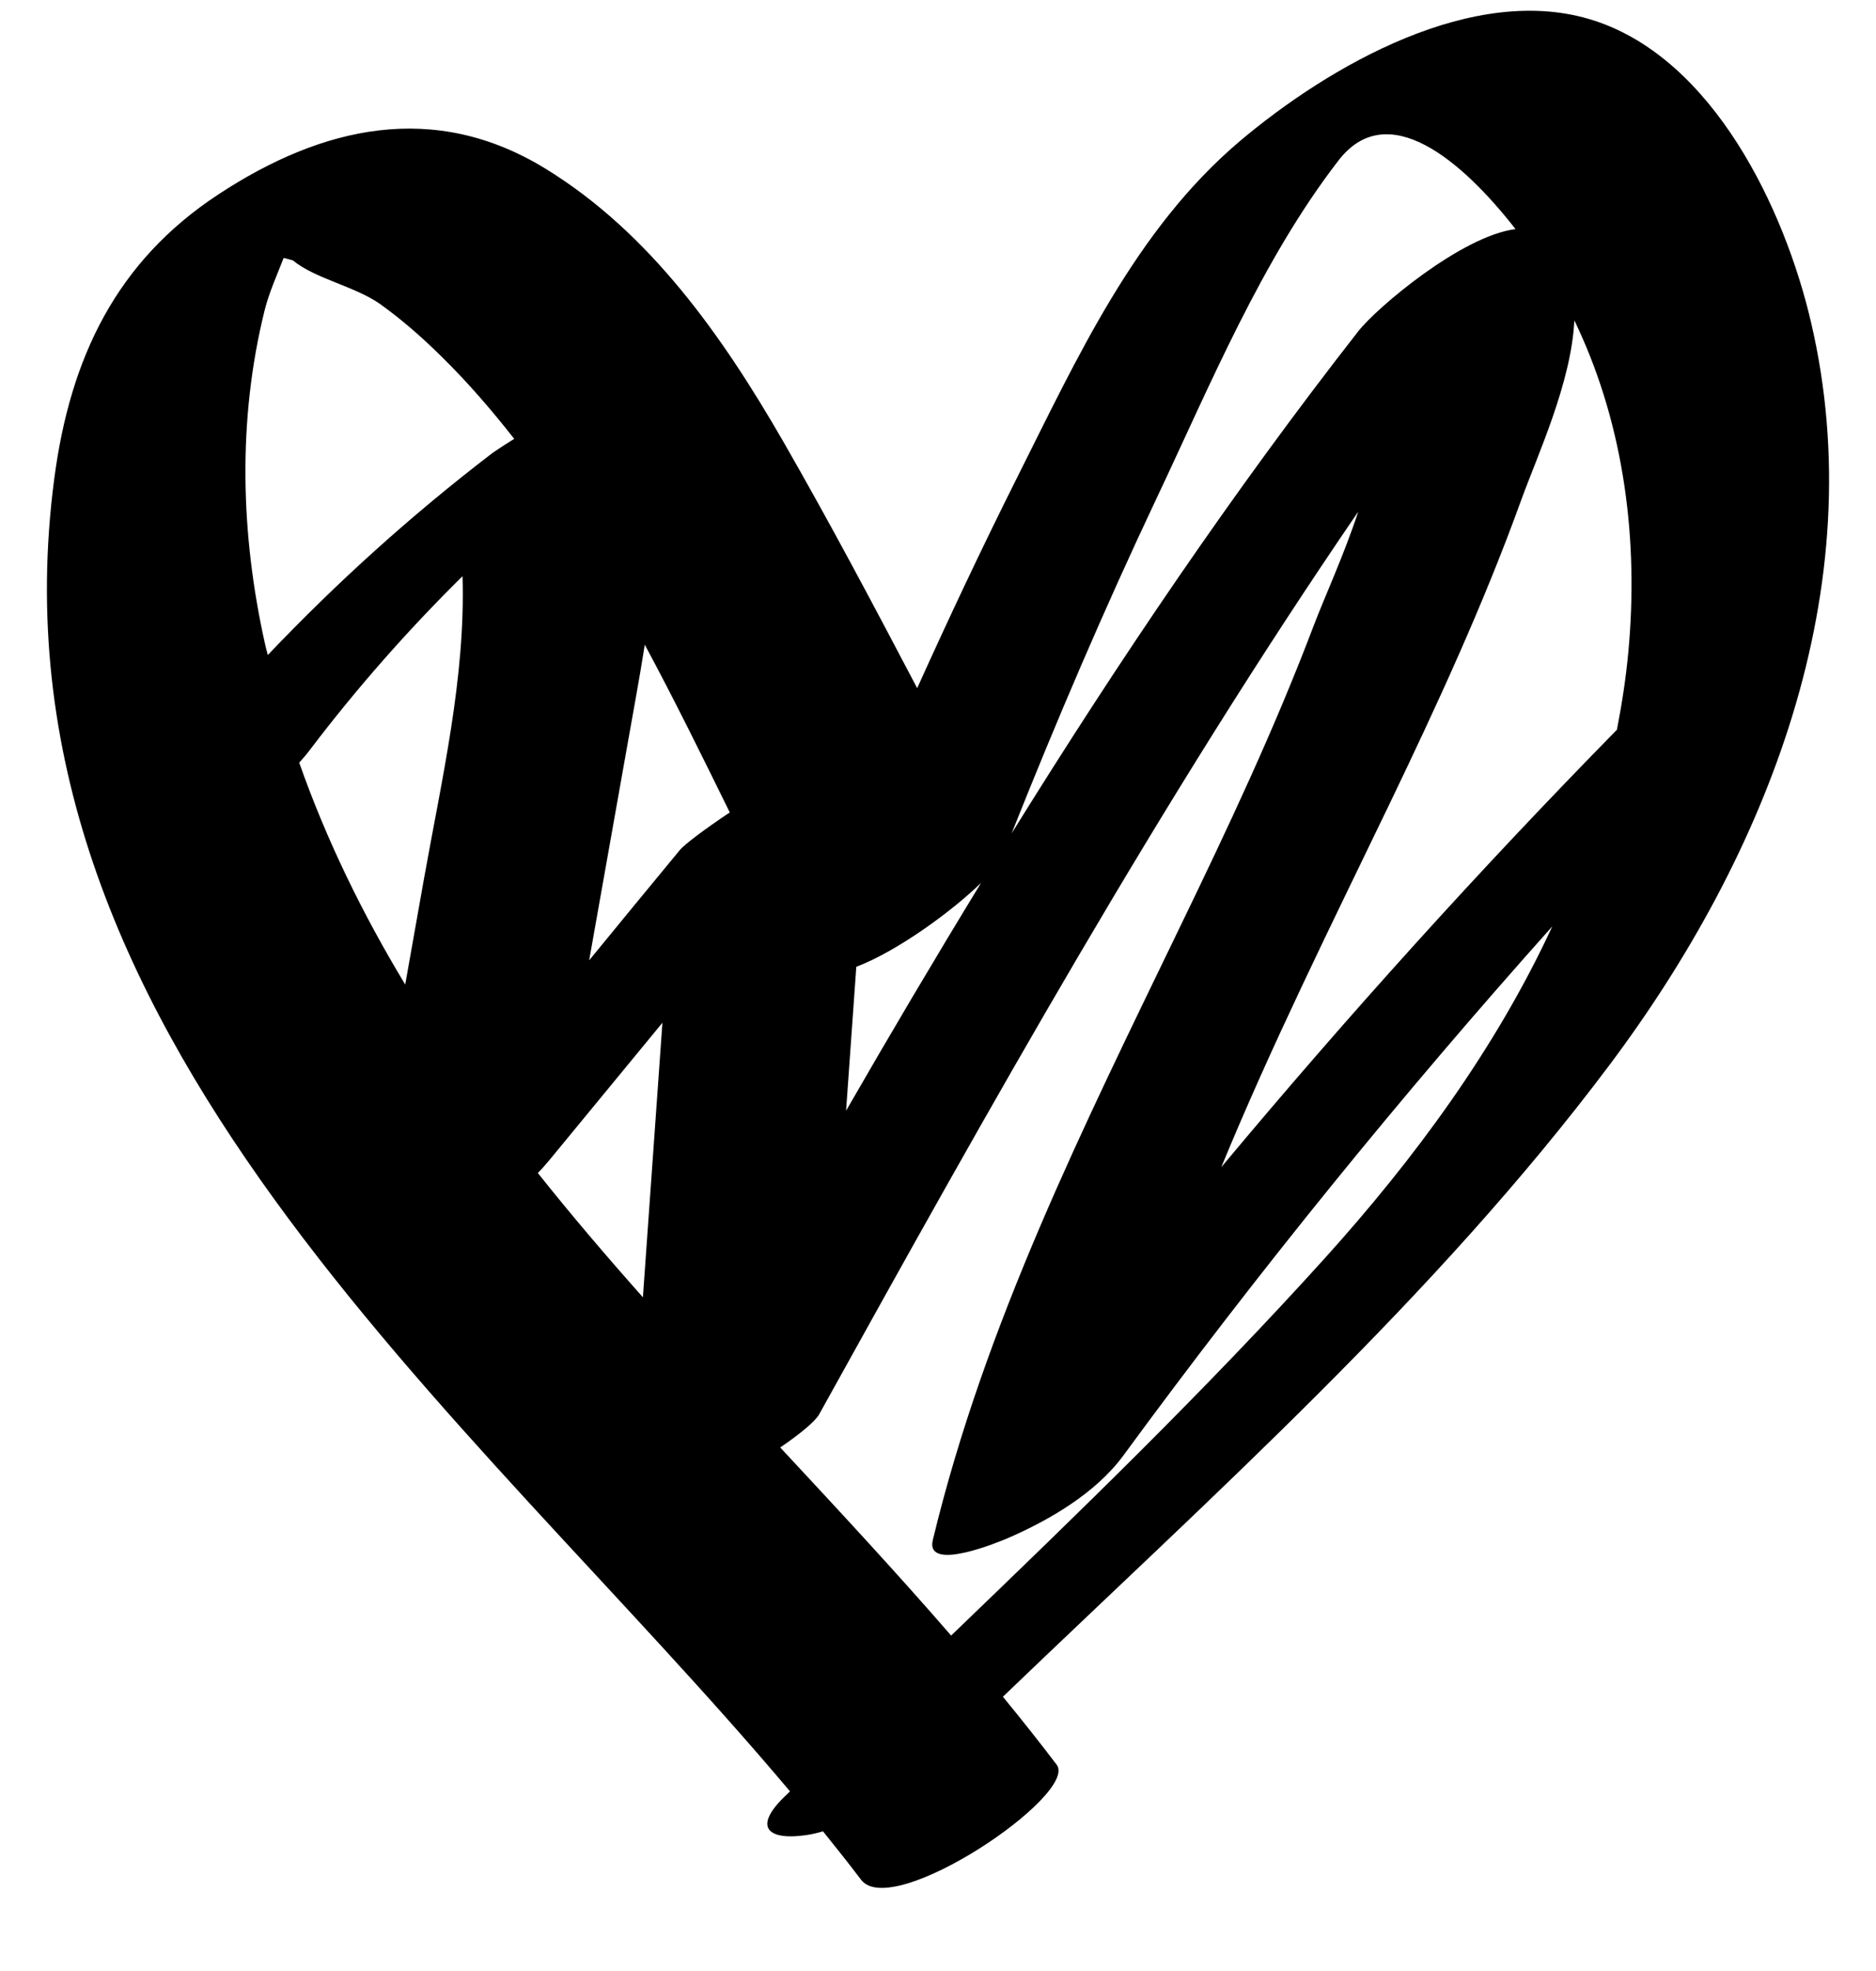 <svg width="20" height="21" viewBox="0 0 20 21" fill="none" xmlns="http://www.w3.org/2000/svg">
<path d="M14.119 13.411C12.857 14.807 11.499 16.12 10.14 17.426C9.553 16.749 8.936 16.086 8.318 15.422C8.531 15.277 8.691 15.144 8.733 15.069C10.545 11.801 12.371 8.531 14.48 5.452C14.327 5.916 14.121 6.362 14.006 6.664C13.589 7.765 13.086 8.831 12.574 9.888C11.552 12.003 10.5 14.104 9.945 16.407C9.859 16.761 10.672 16.419 10.74 16.39C11.186 16.197 11.681 15.909 11.976 15.508C13.411 13.551 14.937 11.673 16.549 9.87C15.948 11.169 15.082 12.345 14.119 13.411ZM2.82 3.311C2.867 3.119 2.953 2.932 3.024 2.748C3.057 2.756 3.09 2.766 3.122 2.774C3.356 2.968 3.781 3.05 4.049 3.237C4.283 3.404 4.504 3.598 4.709 3.801C4.985 4.072 5.24 4.367 5.482 4.676C5.352 4.756 5.258 4.82 5.235 4.838C4.383 5.491 3.591 6.205 2.855 6.979C2.846 6.941 2.835 6.905 2.826 6.864C2.565 5.696 2.531 4.479 2.82 3.311ZM9.129 10.301C9.566 10.134 10.143 9.714 10.459 9.407C9.969 10.209 9.49 11.018 9.02 11.834C9.056 11.323 9.093 10.813 9.129 10.301ZM5.859 12.358C6.26 11.871 6.661 11.385 7.062 10.897C6.993 11.873 6.923 12.848 6.854 13.822C6.469 13.389 6.093 12.949 5.734 12.498C5.778 12.453 5.819 12.406 5.859 12.358ZM7.251 9.053C6.927 9.445 6.604 9.837 6.281 10.232C6.414 9.481 6.547 8.731 6.681 7.98C6.747 7.606 6.816 7.238 6.874 6.869C7.191 7.458 7.488 8.062 7.78 8.656C7.51 8.836 7.298 8.997 7.251 9.053ZM3.19 8.126C3.23 8.08 3.269 8.037 3.305 7.988C3.807 7.327 4.349 6.713 4.931 6.139C4.964 7.22 4.71 8.298 4.52 9.363C4.454 9.737 4.387 10.114 4.32 10.49C3.87 9.745 3.484 8.961 3.19 8.126ZM12.328 5.314C12.899 4.108 13.451 2.768 14.271 1.708C14.791 1.037 15.581 1.703 16.157 2.441C15.585 2.512 14.679 3.276 14.481 3.529C13.143 5.24 11.93 7.035 10.785 8.879C11.264 7.676 11.774 6.485 12.328 5.314ZM17.36 6.943C17.334 7.225 17.291 7.501 17.238 7.775C15.769 9.271 14.364 10.826 13.02 12.436C13.56 11.125 14.195 9.85 14.812 8.569C15.32 7.512 15.815 6.441 16.215 5.335C16.389 4.853 16.752 4.08 16.784 3.414C16.796 3.437 16.807 3.46 16.817 3.483C17.319 4.559 17.469 5.765 17.36 6.943ZM19.307 3.432C19.024 2.22 18.265 0.632 16.997 0.22C15.719 -0.197 14.164 0.704 13.213 1.508C12.101 2.451 11.484 3.813 10.838 5.099C10.468 5.837 10.117 6.582 9.778 7.332C9.315 6.451 8.848 5.57 8.352 4.707C7.705 3.585 6.93 2.479 5.812 1.795C4.631 1.073 3.437 1.342 2.327 2.072C1.24 2.786 0.749 3.811 0.579 5.096C-0.202 10.992 4.996 15.016 8.422 19.086C8.401 19.107 8.38 19.128 8.358 19.148C8.016 19.484 8.209 19.607 8.588 19.553C8.649 19.545 8.711 19.53 8.774 19.512C8.913 19.684 9.049 19.855 9.18 20.028C9.513 20.466 11.505 19.118 11.265 18.802C11.08 18.558 10.888 18.317 10.692 18.078C12.925 15.933 15.301 13.824 17.161 11.344C18.838 9.107 19.971 6.269 19.307 3.432Z" fill="black"/>
</svg>

